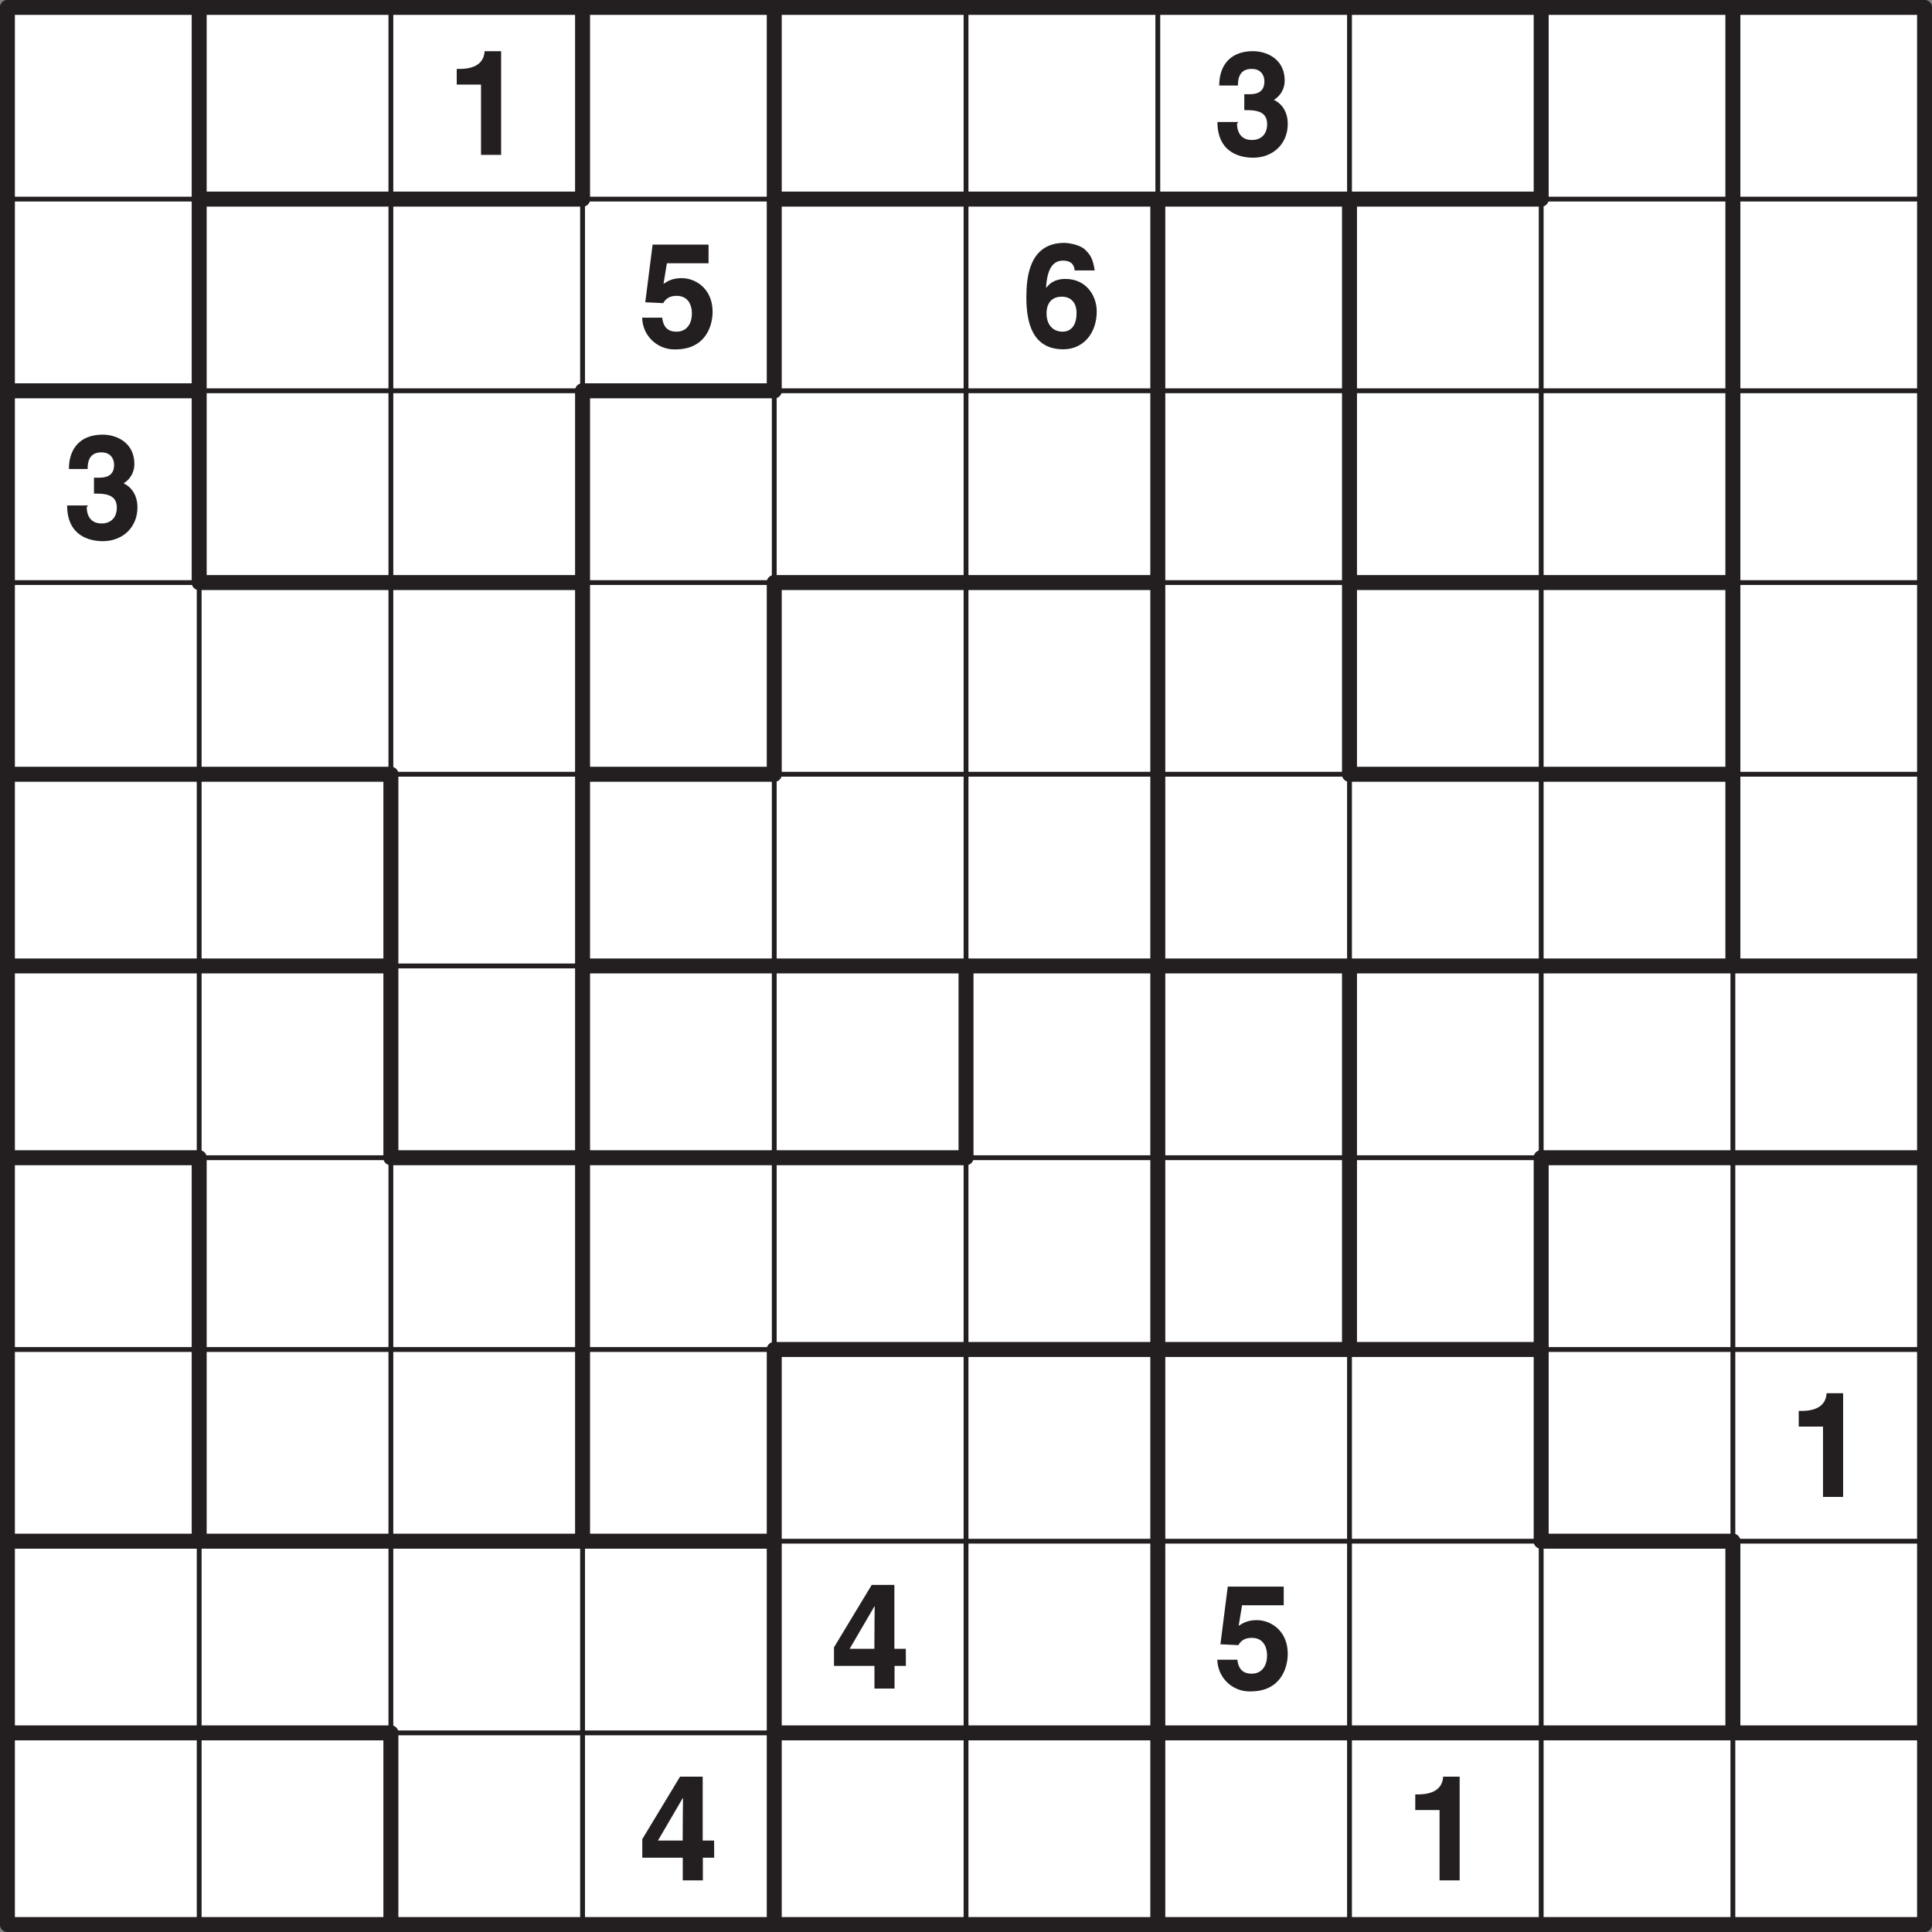 <svg xmlns="http://www.w3.org/2000/svg" xmlns:xlink="http://www.w3.org/1999/xlink" width="302.36" height="302.36" viewBox="0 0 226.772 226.772"><rect x="0" y="0" width="226.772" height="226.772" fill="#808080" stroke="none"/><defs><symbol overflow="visible" id="a"><path d="M1.17-8.25h2.85V0h2.36v-12.17H4.44c-.05 1-.66 2.08-2.94 2.08h-.33zm0 0"/></symbol><symbol overflow="visible" id="b"><path d="M3.6-5.25c1.09 0 2.68-.02 2.68 1.63 0 1.32-.83 1.87-1.78 1.87-1.58 0-1.75-1.36-1.75-1.92l.17-.19H.45C.45-.02 3.5.33 4.62.33 7.04.33 8.7-1.36 8.7-3.63c0-2.04-1.37-2.76-1.8-2.89v.16a2.62 2.62 0 0 0 1.44-2.36c0-2.53-2.1-3.45-3.71-3.45-2.7 0-3.97 1.7-3.97 4.03h2.2c0-.5 0-1.95 1.6-1.95 1.3 0 1.5 1.01 1.5 1.45 0 1.55-1.29 1.52-2 1.52H3.6zm0 0"/></symbol><symbol overflow="visible" id="c"><path d="M3.36-9.78h4.87v-2.19H1.66L.8-5.2l2.11.1c.47-.85 1.28-.85 1.6-.85 1.25 0 1.76.98 1.76 2.06 0 1.28-.66 2.14-1.8 2.14-1.04 0-1.56-.56-1.68-1.64H.44A3.78 3.78 0 0 0 4.36.33c3.51 0 4.34-2.77 4.34-4.4 0-2.74-2.01-3.96-3.62-3.96-1.16 0-1.7.39-2.14.67l.4-2.42zm0 0"/></symbol><symbol overflow="visible" id="d"><path d="M8.53-9.03c-.22-1.27-.45-1.69-1.1-2.33-.6-.6-1.96-.81-2.45-.81-4.15 0-4.46 4.1-4.46 6.39 0 2.98.71 6.1 4.34 6.1 2.31 0 3.92-1.84 3.92-4.46 0-1.78-1.19-3.8-3.67-3.8-1.33 0-1.92.6-2.24 1.03l-.04-.03c.1-1.48.45-3.15 1.98-3.15.88 0 1.32.39 1.38 1.15h2.34zm-2.12 5.1c0 1.62-.79 2.18-1.64 2.18-1.14 0-1.88-.83-1.88-2.13 0-1.51.9-1.98 1.8-1.98.75 0 1.72.4 1.72 1.92zm0 0"/></symbol><symbol overflow="visible" id="e"><path d="M2.19-4.5l3-5.14h.04c0 .3-.04 2.17-.04 4.97h-2.9zm6.69-.17H7.54v-7.5H4.88L.45-4.84v2.18H5.2V0h2.36v-2.66h1.33zm0 0"/></symbol><clipPath id="f"><path d="M23 203h1v23.77h-1zm0 0"/></clipPath><clipPath id="g"><path d="M45 202h2v24.77h-2zm0 0"/></clipPath><clipPath id="h"><path d="M68 203h1v23.77h-1zm0 0"/></clipPath><clipPath id="i"><path d="M90 202h2v24.77h-2zm0 0"/></clipPath><clipPath id="j"><path d="M113 203h1v23.77h-1zm0 0"/></clipPath><clipPath id="k"><path d="M135 202h2v24.77h-2zm0 0"/></clipPath><clipPath id="l"><path d="M158 203h1v23.77h-1zm0 0"/></clipPath><clipPath id="m"><path d="M180 203h2v23.77h-2zm0 0"/></clipPath><clipPath id="n"><path d="M203 203h1v23.77h-1zm0 0"/></clipPath><clipPath id="o"><path d="M203 23h23.77v1H203zm0 0"/></clipPath><clipPath id="p"><path d="M203 45h23.77v2H203zm0 0"/></clipPath><clipPath id="q"><path d="M203 68h23.77v1H203zm0 0"/></clipPath><clipPath id="r"><path d="M203 90h23.77v2H203zm0 0"/></clipPath><clipPath id="s"><path d="M202 112h24.77v3H202zm0 0"/></clipPath><clipPath id="t"><path d="M202 135h24.77v2H202zm0 0"/></clipPath><clipPath id="u"><path d="M203 158h23.77v1H203zm0 0"/></clipPath><clipPath id="v"><path d="M203 180h23.77v2H203zm0 0"/></clipPath><clipPath id="w"><path d="M202 202h24.77v3H202zm0 0"/></clipPath></defs><path d="M.87.87H225.9V225.9H.87zm0 0" fill="#fff"/><use xlink:href="#a" x="52.44" y="18.18" fill="#231f20"/><use xlink:href="#b" x="142.45" y="18.18" fill="#231f20"/><use xlink:href="#c" x="74.94" y="40.68" fill="#231f20"/><use xlink:href="#d" x="119.95" y="40.68" fill="#231f20"/><use xlink:href="#b" x="7.43" y="63.19" fill="#231f20"/><use xlink:href="#a" x="209.96" y="175.7" fill="#231f20"/><use xlink:href="#e" x="97.44" y="198.2" fill="#231f20"/><use xlink:href="#c" x="142.45" y="198.2" fill="#231f20"/><use xlink:href="#e" x="74.94" y="220.71" fill="#231f20"/><use xlink:href="#a" x="164.95" y="220.71" fill="#231f20"/><path d="M23.38.87v22.5M23.38 23.37v22.5M23.38 45.87v22.5" fill="none" stroke-width="1.758" stroke-linecap="round" stroke-linejoin="round" stroke="#231f20" stroke-miterlimit="10"/><path d="M23.38 68.38v22.5M23.38 90.88v22.5M23.38 113.38v22.5" fill="none" stroke-width=".567" stroke-linecap="round" stroke-linejoin="round" stroke="#231f20" stroke-miterlimit="10"/><path d="M23.38 135.89v22.5M23.38 158.4v22.5" fill="none" stroke-width="1.758" stroke-linecap="round" stroke-linejoin="round" stroke="#231f20" stroke-miterlimit="10"/><path d="M23.38 180.9v22.5" fill="none" stroke-width=".567" stroke-linecap="round" stroke-linejoin="round" stroke="#231f20" stroke-miterlimit="10"/><g clip-path="url(#f)"><path d="M23.38 203.4v22.5" fill="none" stroke-width=".567" stroke-linecap="round" stroke-linejoin="round" stroke="#231f20" stroke-miterlimit="10"/></g><path d="M45.88.87v22.5M45.88 23.37v22.5M45.88 45.87v22.5M45.88 68.38v22.5" fill="none" stroke-width=".567" stroke-linecap="round" stroke-linejoin="round" stroke="#231f20" stroke-miterlimit="10"/><path d="M45.88 90.88v22.5M45.88 113.38v22.5" fill="none" stroke-width="1.758" stroke-linecap="round" stroke-linejoin="round" stroke="#231f20" stroke-miterlimit="10"/><path d="M45.88 135.89v22.5M45.88 158.4v22.5M45.88 180.9v22.5" fill="none" stroke-width=".567" stroke-linecap="round" stroke-linejoin="round" stroke="#231f20" stroke-miterlimit="10"/><g clip-path="url(#g)"><path d="M45.88 203.4v22.5" fill="none" stroke-width="1.758" stroke-linecap="round" stroke-linejoin="round" stroke="#231f20" stroke-miterlimit="10"/></g><path d="M68.38.87v22.5" fill="none" stroke-width="1.758" stroke-linecap="round" stroke-linejoin="round" stroke="#231f20" stroke-miterlimit="10"/><path d="M68.38 23.37v22.5" fill="none" stroke-width=".567" stroke-linecap="round" stroke-linejoin="round" stroke="#231f20" stroke-miterlimit="10"/><path d="M68.38 45.87v22.5M68.38 68.38v22.5M68.38 90.88v22.5M68.38 113.38v22.5M68.38 135.89v22.5M68.38 158.4v22.5" fill="none" stroke-width="1.758" stroke-linecap="round" stroke-linejoin="round" stroke="#231f20" stroke-miterlimit="10"/><path d="M68.38 180.9v22.5" fill="none" stroke-width=".567" stroke-linecap="round" stroke-linejoin="round" stroke="#231f20" stroke-miterlimit="10"/><g clip-path="url(#h)"><path d="M68.38 203.4v22.5" fill="none" stroke-width=".567" stroke-linecap="round" stroke-linejoin="round" stroke="#231f20" stroke-miterlimit="10"/></g><path d="M90.88.87v22.5M90.88 23.37v22.5" fill="none" stroke-width="1.758" stroke-linecap="round" stroke-linejoin="round" stroke="#231f20" stroke-miterlimit="10"/><path d="M90.88 45.87v22.5" fill="none" stroke-width=".567" stroke-linecap="round" stroke-linejoin="round" stroke="#231f20" stroke-miterlimit="10"/><path d="M90.88 68.38v22.5" fill="none" stroke-width="1.758" stroke-linecap="round" stroke-linejoin="round" stroke="#231f20" stroke-miterlimit="10"/><path d="M90.88 90.88v22.5M90.88 113.38v22.5M90.88 135.89v22.5" fill="none" stroke-width=".567" stroke-linecap="round" stroke-linejoin="round" stroke="#231f20" stroke-miterlimit="10"/><path d="M90.88 158.4v22.5M90.88 180.9v22.5" fill="none" stroke-width="1.758" stroke-linecap="round" stroke-linejoin="round" stroke="#231f20" stroke-miterlimit="10"/><g clip-path="url(#i)"><path d="M90.88 203.4v22.5" fill="none" stroke-width="1.758" stroke-linecap="round" stroke-linejoin="round" stroke="#231f20" stroke-miterlimit="10"/></g><path d="M113.39.87v22.5M113.39 23.37v22.5M113.39 45.87v22.5M113.39 68.38v22.5M113.39 90.88v22.5" fill="none" stroke-width=".567" stroke-linecap="round" stroke-linejoin="round" stroke="#231f20" stroke-miterlimit="10"/><path d="M113.39 113.38v22.5" fill="none" stroke-width="1.758" stroke-linecap="round" stroke-linejoin="round" stroke="#231f20" stroke-miterlimit="10"/><path d="M113.39 135.89v22.5M113.39 158.4v22.5M113.39 180.9v22.5" fill="none" stroke-width=".567" stroke-linecap="round" stroke-linejoin="round" stroke="#231f20" stroke-miterlimit="10"/><g clip-path="url(#j)"><path d="M113.39 203.4v22.5" fill="none" stroke-width=".567" stroke-linecap="round" stroke-linejoin="round" stroke="#231f20" stroke-miterlimit="10"/></g><path d="M135.9.87v22.5" fill="none" stroke-width=".567" stroke-linecap="round" stroke-linejoin="round" stroke="#231f20" stroke-miterlimit="10"/><path d="M135.9 23.37v22.5M135.9 45.87v22.5M135.9 68.38v22.5M135.9 90.88v22.5M135.9 113.38v22.5M135.9 135.89v22.5M135.9 158.4v22.5M135.9 180.9v22.5" fill="none" stroke-width="1.758" stroke-linecap="round" stroke-linejoin="round" stroke="#231f20" stroke-miterlimit="10"/><g clip-path="url(#k)"><path d="M135.9 203.4v22.5" fill="none" stroke-width="1.758" stroke-linecap="round" stroke-linejoin="round" stroke="#231f20" stroke-miterlimit="10"/></g><path d="M158.4.87v22.5" fill="none" stroke-width=".567" stroke-linecap="round" stroke-linejoin="round" stroke="#231f20" stroke-miterlimit="10"/><path d="M158.4 23.37v22.5M158.4 45.87v22.5M158.4 68.38v22.5" fill="none" stroke-width="1.758" stroke-linecap="round" stroke-linejoin="round" stroke="#231f20" stroke-miterlimit="10"/><path d="M158.4 90.88v22.5" fill="none" stroke-width=".567" stroke-linecap="round" stroke-linejoin="round" stroke="#231f20" stroke-miterlimit="10"/><path d="M158.4 113.38v22.5M158.4 135.89v22.5" fill="none" stroke-width="1.758" stroke-linecap="round" stroke-linejoin="round" stroke="#231f20" stroke-miterlimit="10"/><path d="M158.4 158.4v22.5M158.4 180.9v22.5" fill="none" stroke-width=".567" stroke-linecap="round" stroke-linejoin="round" stroke="#231f20" stroke-miterlimit="10"/><g clip-path="url(#l)"><path d="M158.4 203.4v22.5" fill="none" stroke-width=".567" stroke-linecap="round" stroke-linejoin="round" stroke="#231f20" stroke-miterlimit="10"/></g><path d="M180.9.87v22.5" fill="none" stroke-width="1.758" stroke-linecap="round" stroke-linejoin="round" stroke="#231f20" stroke-miterlimit="10"/><path d="M180.9 23.37v22.5M180.9 45.87v22.5M180.9 68.38v22.5M180.9 90.88v22.5M180.9 113.38v22.5" fill="none" stroke-width=".567" stroke-linecap="round" stroke-linejoin="round" stroke="#231f20" stroke-miterlimit="10"/><path d="M180.9 135.89v22.5M180.9 158.4v22.5" fill="none" stroke-width="1.758" stroke-linecap="round" stroke-linejoin="round" stroke="#231f20" stroke-miterlimit="10"/><path d="M180.9 180.9v22.5" fill="none" stroke-width=".567" stroke-linecap="round" stroke-linejoin="round" stroke="#231f20" stroke-miterlimit="10"/><g clip-path="url(#m)"><path d="M180.9 203.4v22.5" fill="none" stroke-width=".567" stroke-linecap="round" stroke-linejoin="round" stroke="#231f20" stroke-miterlimit="10"/></g><path d="M203.4.87v22.5M203.4 23.37v22.5M203.4 45.87v22.5M203.4 68.38v22.5M203.4 90.88v22.5" fill="none" stroke-width="1.758" stroke-linecap="round" stroke-linejoin="round" stroke="#231f20" stroke-miterlimit="10"/><path d="M203.4 113.38v22.5M203.4 135.89v22.5M203.4 158.4v22.5" fill="none" stroke-width=".567" stroke-linecap="round" stroke-linejoin="round" stroke="#231f20" stroke-miterlimit="10"/><path d="M203.4 180.9v22.5" fill="none" stroke-width="1.758" stroke-linecap="round" stroke-linejoin="round" stroke="#231f20" stroke-miterlimit="10"/><g clip-path="url(#n)"><path d="M203.4 203.4v22.5" fill="none" stroke-width=".567" stroke-linecap="round" stroke-linejoin="round" stroke="#231f20" stroke-miterlimit="10"/></g><path d="M.87 23.37h22.5" fill="none" stroke-width=".567" stroke-linecap="round" stroke-linejoin="round" stroke="#231f20" stroke-miterlimit="10"/><path d="M23.38 23.37h22.5M45.88 23.37h22.5" fill="none" stroke-width="1.758" stroke-linecap="round" stroke-linejoin="round" stroke="#231f20" stroke-miterlimit="10"/><path d="M68.38 23.37h22.5" fill="none" stroke-width=".567" stroke-linecap="round" stroke-linejoin="round" stroke="#231f20" stroke-miterlimit="10"/><path d="M90.88 23.37h22.5M113.39 23.37h22.5M135.9 23.37h22.5M158.4 23.37h22.5" fill="none" stroke-width="1.758" stroke-linecap="round" stroke-linejoin="round" stroke="#231f20" stroke-miterlimit="10"/><path d="M180.9 23.37h22.5" fill="none" stroke-width=".567" stroke-linecap="round" stroke-linejoin="round" stroke="#231f20" stroke-miterlimit="10"/><g clip-path="url(#o)"><path d="M203.4 23.37h22.5" fill="none" stroke-width=".567" stroke-linecap="round" stroke-linejoin="round" stroke="#231f20" stroke-miterlimit="10"/></g><path d="M.87 45.87h22.5" fill="none" stroke-width="1.758" stroke-linecap="round" stroke-linejoin="round" stroke="#231f20" stroke-miterlimit="10"/><path d="M23.38 45.87h22.5M45.88 45.87h22.5" fill="none" stroke-width=".567" stroke-linecap="round" stroke-linejoin="round" stroke="#231f20" stroke-miterlimit="10"/><path d="M68.38 45.87h22.5" fill="none" stroke-width="1.758" stroke-linecap="round" stroke-linejoin="round" stroke="#231f20" stroke-miterlimit="10"/><path d="M90.88 45.87h22.5M113.39 45.87h22.5M135.9 45.87h22.5M158.4 45.87h22.5M180.9 45.87h22.5" fill="none" stroke-width=".567" stroke-linecap="round" stroke-linejoin="round" stroke="#231f20" stroke-miterlimit="10"/><g clip-path="url(#p)"><path d="M203.4 45.87h22.5" fill="none" stroke-width=".567" stroke-linecap="round" stroke-linejoin="round" stroke="#231f20" stroke-miterlimit="10"/></g><path d="M.87 68.38h22.5" fill="none" stroke-width=".567" stroke-linecap="round" stroke-linejoin="round" stroke="#231f20" stroke-miterlimit="10"/><path d="M23.38 68.38h22.5M45.88 68.38h22.5" fill="none" stroke-width="1.758" stroke-linecap="round" stroke-linejoin="round" stroke="#231f20" stroke-miterlimit="10"/><path d="M68.38 68.38h22.5" fill="none" stroke-width=".567" stroke-linecap="round" stroke-linejoin="round" stroke="#231f20" stroke-miterlimit="10"/><path d="M90.88 68.38h22.5M113.39 68.38h22.5" fill="none" stroke-width="1.758" stroke-linecap="round" stroke-linejoin="round" stroke="#231f20" stroke-miterlimit="10"/><path d="M135.9 68.38h22.5" fill="none" stroke-width=".567" stroke-linecap="round" stroke-linejoin="round" stroke="#231f20" stroke-miterlimit="10"/><path d="M158.4 68.38h22.5M180.9 68.38h22.5" fill="none" stroke-width="1.758" stroke-linecap="round" stroke-linejoin="round" stroke="#231f20" stroke-miterlimit="10"/><g clip-path="url(#q)"><path d="M203.4 68.38h22.5" fill="none" stroke-width=".567" stroke-linecap="round" stroke-linejoin="round" stroke="#231f20" stroke-miterlimit="10"/></g><path d="M.87 90.88h22.5M23.38 90.88h22.5" fill="none" stroke-width="1.758" stroke-linecap="round" stroke-linejoin="round" stroke="#231f20" stroke-miterlimit="10"/><path d="M45.88 90.88h22.5" fill="none" stroke-width=".567" stroke-linecap="round" stroke-linejoin="round" stroke="#231f20" stroke-miterlimit="10"/><path d="M68.38 90.88h22.5" fill="none" stroke-width="1.758" stroke-linecap="round" stroke-linejoin="round" stroke="#231f20" stroke-miterlimit="10"/><path d="M90.88 90.88h22.5M113.39 90.88h22.5M135.9 90.88h22.5" fill="none" stroke-width=".567" stroke-linecap="round" stroke-linejoin="round" stroke="#231f20" stroke-miterlimit="10"/><path d="M158.4 90.88h22.5M180.9 90.88h22.5" fill="none" stroke-width="1.758" stroke-linecap="round" stroke-linejoin="round" stroke="#231f20" stroke-miterlimit="10"/><g clip-path="url(#r)"><path d="M203.4 90.88h22.5" fill="none" stroke-width=".567" stroke-linecap="round" stroke-linejoin="round" stroke="#231f20" stroke-miterlimit="10"/></g><path d="M.87 113.38h22.5M23.38 113.38h22.5" fill="none" stroke-width="1.758" stroke-linecap="round" stroke-linejoin="round" stroke="#231f20" stroke-miterlimit="10"/><path d="M45.88 113.38h22.5" fill="none" stroke-width=".567" stroke-linecap="round" stroke-linejoin="round" stroke="#231f20" stroke-miterlimit="10"/><path d="M68.38 113.38h22.5M90.88 113.38h22.5M113.39 113.38h22.5M135.9 113.38h22.5M158.4 113.38h22.5M180.9 113.38h22.5" fill="none" stroke-width="1.758" stroke-linecap="round" stroke-linejoin="round" stroke="#231f20" stroke-miterlimit="10"/><g clip-path="url(#s)"><path d="M203.4 113.38h22.5" fill="none" stroke-width="1.758" stroke-linecap="round" stroke-linejoin="round" stroke="#231f20" stroke-miterlimit="10"/></g><path d="M.87 135.89h22.5" fill="none" stroke-width="1.758" stroke-linecap="round" stroke-linejoin="round" stroke="#231f20" stroke-miterlimit="10"/><path d="M23.38 135.89h22.5" fill="none" stroke-width=".567" stroke-linecap="round" stroke-linejoin="round" stroke="#231f20" stroke-miterlimit="10"/><path d="M45.88 135.89h22.5M68.38 135.89h22.5M90.88 135.89h22.5" fill="none" stroke-width="1.758" stroke-linecap="round" stroke-linejoin="round" stroke="#231f20" stroke-miterlimit="10"/><path d="M113.39 135.89h22.5M135.9 135.89h22.5M158.4 135.89h22.5" fill="none" stroke-width=".567" stroke-linecap="round" stroke-linejoin="round" stroke="#231f20" stroke-miterlimit="10"/><path d="M180.9 135.89h22.5" fill="none" stroke-width="1.758" stroke-linecap="round" stroke-linejoin="round" stroke="#231f20" stroke-miterlimit="10"/><g clip-path="url(#t)"><path d="M203.4 135.89h22.5" fill="none" stroke-width="1.758" stroke-linecap="round" stroke-linejoin="round" stroke="#231f20" stroke-miterlimit="10"/></g><path d="M.87 158.4h22.5M23.38 158.4h22.5M45.88 158.4h22.5M68.38 158.4h22.5" fill="none" stroke-width=".567" stroke-linecap="round" stroke-linejoin="round" stroke="#231f20" stroke-miterlimit="10"/><path d="M90.88 158.4h22.5M113.39 158.4h22.5M135.9 158.4h22.5M158.4 158.4h22.5" fill="none" stroke-width="1.758" stroke-linecap="round" stroke-linejoin="round" stroke="#231f20" stroke-miterlimit="10"/><path d="M180.9 158.4h22.5" fill="none" stroke-width=".567" stroke-linecap="round" stroke-linejoin="round" stroke="#231f20" stroke-miterlimit="10"/><g clip-path="url(#u)"><path d="M203.4 158.4h22.5" fill="none" stroke-width=".567" stroke-linecap="round" stroke-linejoin="round" stroke="#231f20" stroke-miterlimit="10"/></g><path d="M.87 180.9h22.5M23.38 180.9h22.5M45.88 180.9h22.5M68.38 180.9h22.5" fill="none" stroke-width="1.758" stroke-linecap="round" stroke-linejoin="round" stroke="#231f20" stroke-miterlimit="10"/><path d="M90.88 180.9h22.5M113.39 180.9h22.5M135.9 180.9h22.5M158.4 180.9h22.5" fill="none" stroke-width=".567" stroke-linecap="round" stroke-linejoin="round" stroke="#231f20" stroke-miterlimit="10"/><path d="M180.9 180.9h22.5" fill="none" stroke-width="1.758" stroke-linecap="round" stroke-linejoin="round" stroke="#231f20" stroke-miterlimit="10"/><g clip-path="url(#v)"><path d="M203.4 180.9h22.5" fill="none" stroke-width=".567" stroke-linecap="round" stroke-linejoin="round" stroke="#231f20" stroke-miterlimit="10"/></g><path d="M.87 203.4h22.5M23.38 203.4h22.5" fill="none" stroke-width="1.758" stroke-linecap="round" stroke-linejoin="round" stroke="#231f20" stroke-miterlimit="10"/><path d="M45.88 203.4h22.5M68.38 203.4h22.5" fill="none" stroke-width=".567" stroke-linecap="round" stroke-linejoin="round" stroke="#231f20" stroke-miterlimit="10"/><path d="M90.88 203.4h22.5M113.39 203.4h22.5M135.9 203.4h22.5M158.4 203.4h22.5M180.9 203.4h22.5" fill="none" stroke-width="1.758" stroke-linecap="round" stroke-linejoin="round" stroke="#231f20" stroke-miterlimit="10"/><g clip-path="url(#w)"><path d="M203.4 203.4h22.5" fill="none" stroke-width="1.758" stroke-linecap="round" stroke-linejoin="round" stroke="#231f20" stroke-miterlimit="10"/></g><path d="M.87.87H225.9V225.9H.87zm0 0" fill="none" stroke-width="1.758" stroke-linecap="round" stroke-linejoin="round" stroke="#231f20" stroke-miterlimit="10"/></svg>